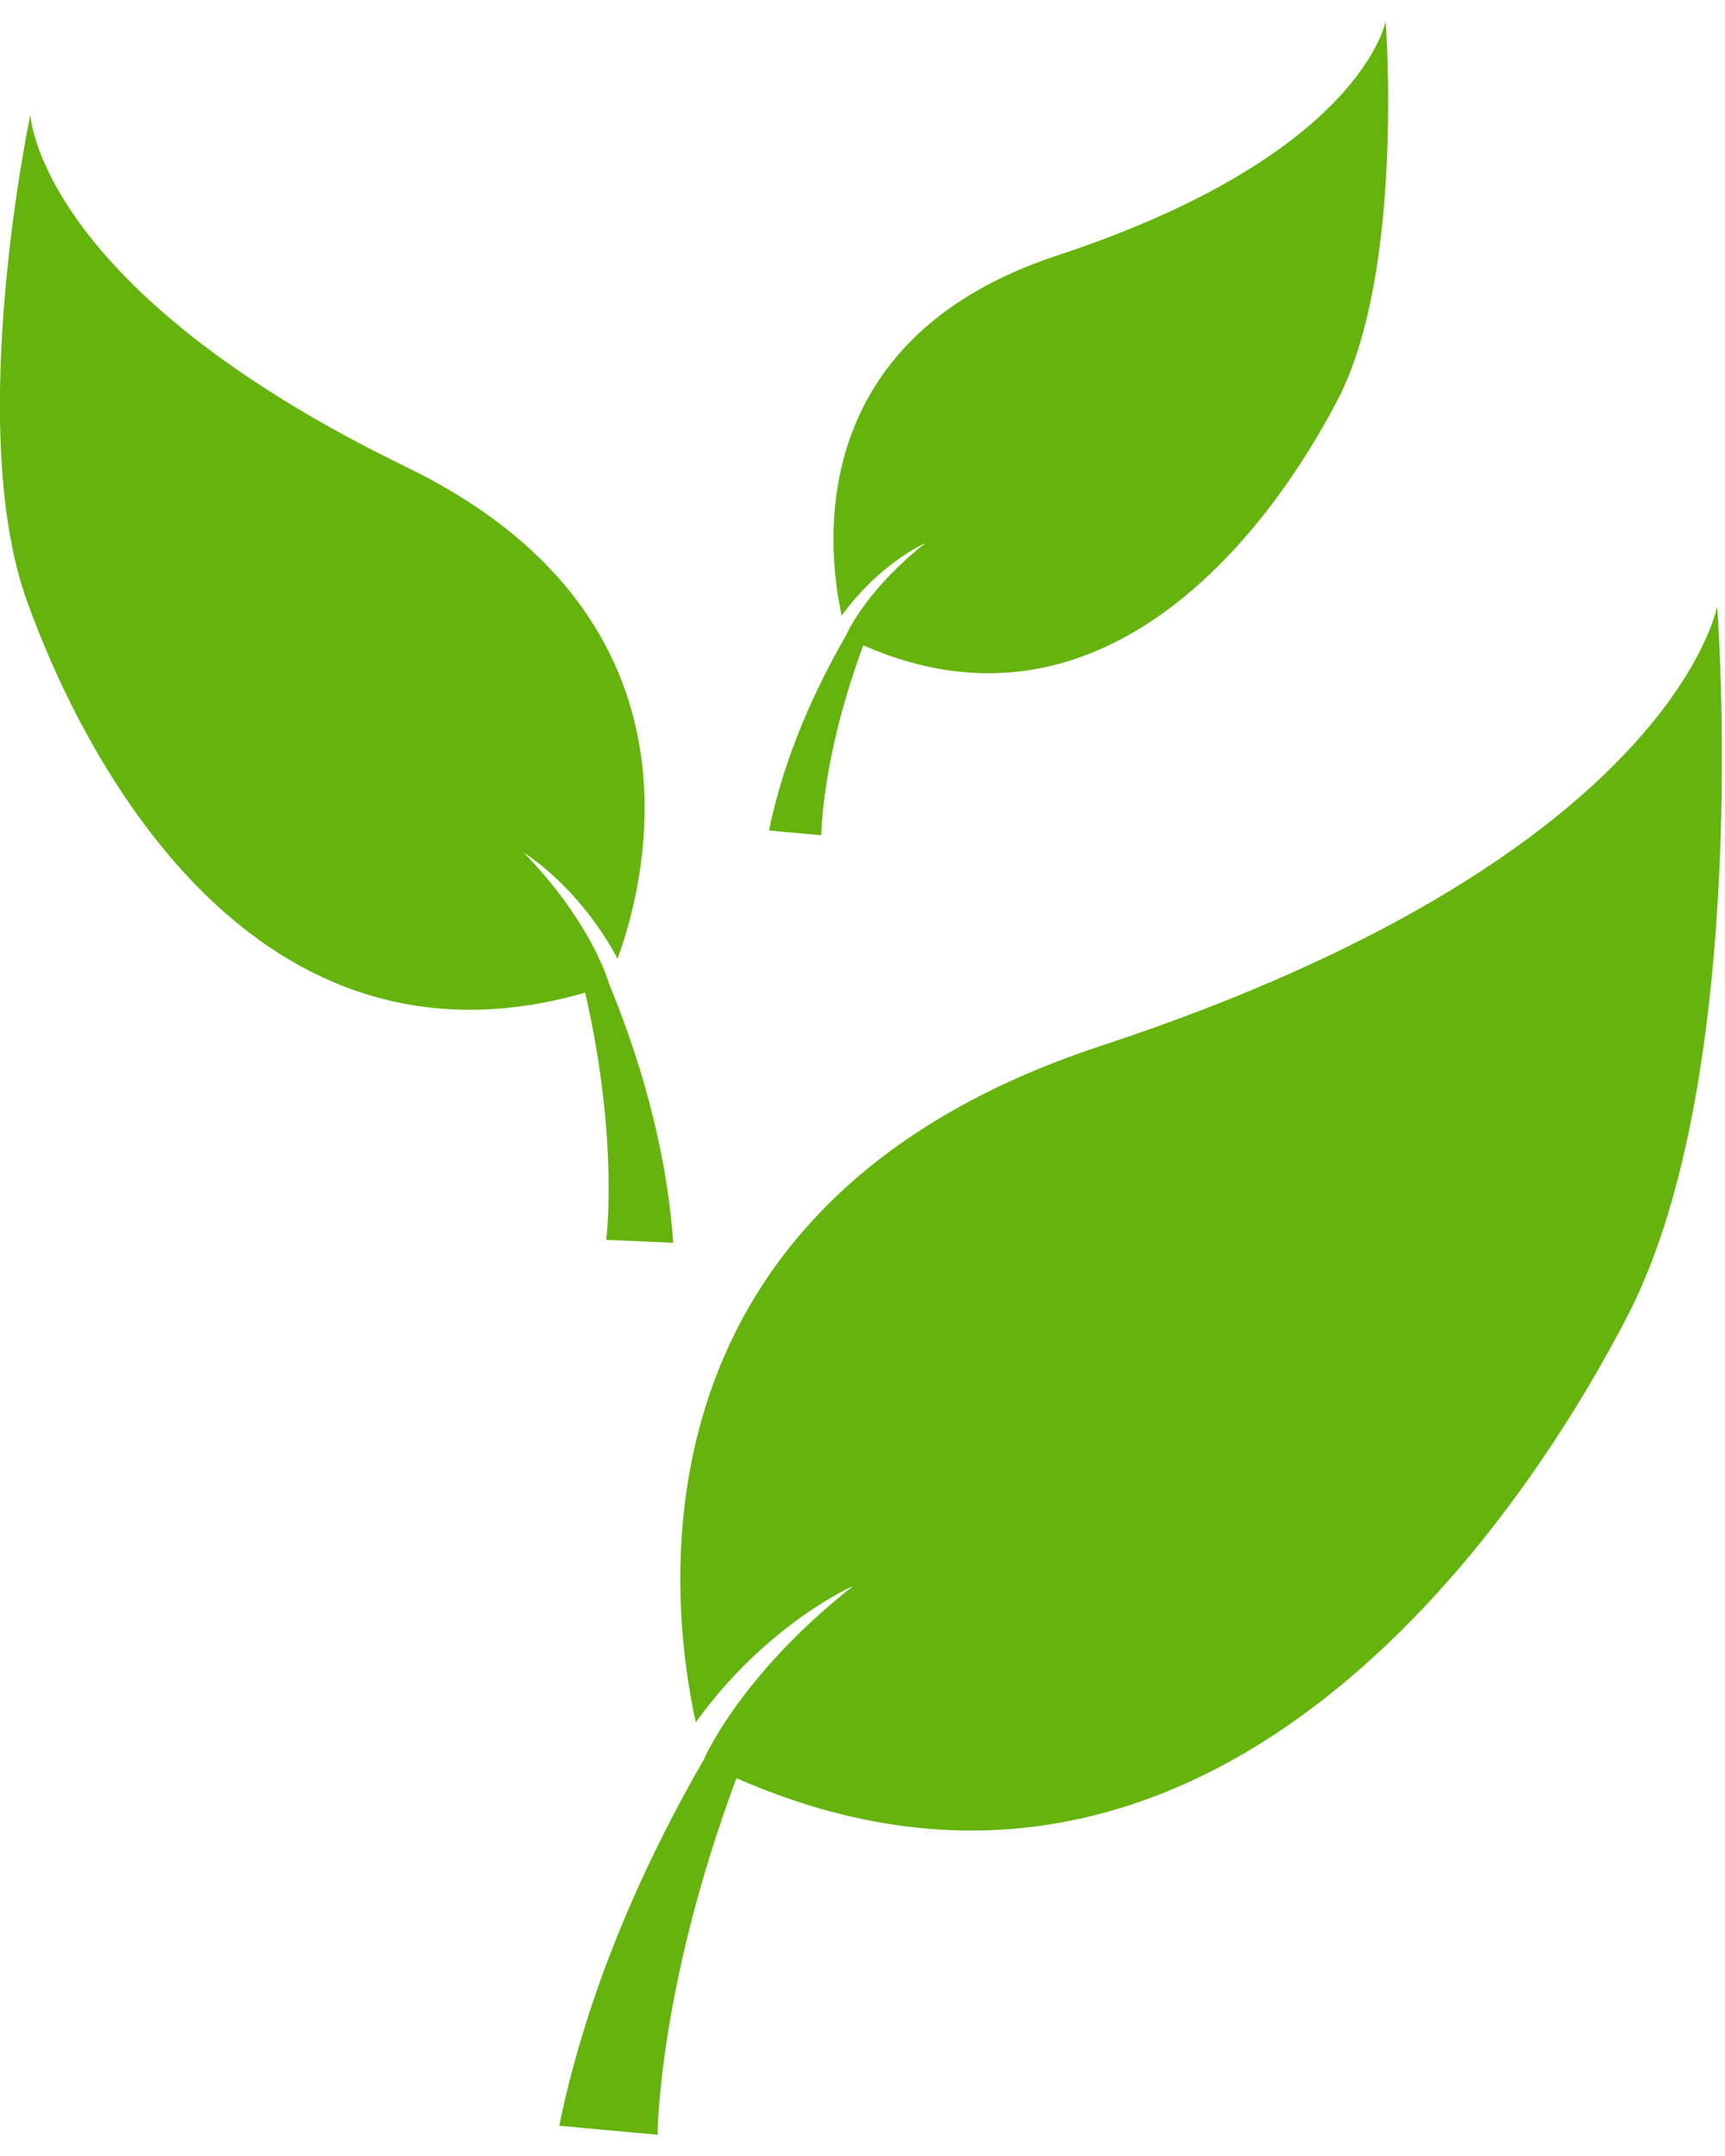 <?xml version="1.0" encoding="UTF-8" standalone="no"?>
<svg width="60px" height="75px" viewBox="0 0 60 75" version="1.1" xmlns="http://www.w3.org/2000/svg" xmlns:xlink="http://www.w3.org/1999/xlink">
    <!-- Generator: Sketch 39.1 (31720) - http://www.bohemiancoding.com/sketch -->
    <title>Group 4</title>
    <desc>Created with Sketch.</desc>
    <defs></defs>
    <g id="HOME---BE-TECH" stroke="none" stroke-width="1" fill="none" fill-rule="evenodd">
        <g id="BE-TECH---DESKTOP" transform="translate(-210, -5051)" fill="#64B40D">
            <g id="WHERE" transform="translate(0, 4438)">
                <g id="5" transform="translate(122, 584)">
                    <g id="Group-4" transform="translate(87, 29)">
                        <path d="M60.727,21.089 C60.727,21.089 59.171,29.834 39.266,36.392 C22.762,41.831 24.22,55.429 25.201,59.914 C27.68,56.471 30.674,55.171 30.674,55.171 C26.993,58.073 25.668,60.801 25.51,61.143 C25.51,61.146 25.512,61.15 25.512,61.154 C23.564,64.521 21.466,68.997 20.452,73.948 L23.873,74.262 C23.873,74.262 23.876,69.207 26.616,61.856 C42.533,68.855 53.354,54.018 57.617,45.762 C61.97,37.33 60.727,21.089 60.727,21.089 L60.727,21.089 Z" id="Shape"></path>
                        <path d="M2.056,3.994 C2.056,3.994 2.317,10.022 15.125,16.242 C25.749,21.399 23.544,30.42 22.481,33.352 C21.122,30.809 19.221,29.662 19.221,29.662 C21.437,31.948 22.088,33.906 22.164,34.151 C22.162,34.153 22.161,34.155 22.159,34.157 C23.17,36.602 24.18,39.805 24.416,43.231 L22.085,43.131 C22.085,43.131 22.54,39.728 21.355,34.531 C10.01,37.8 4.06,26.83 1.93,20.886 C-0.239,14.814 2.056,3.994 2.056,3.994 L2.056,3.994 Z" id="Shape"></path>
                        <path d="M49.196,0.738 C49.196,0.738 48.368,5.395 37.768,8.889 C28.978,11.785 29.753,19.026 30.277,21.416 C31.597,19.583 33.192,18.889 33.192,18.889 C31.232,20.436 30.524,21.888 30.442,22.07 C30.442,22.07 30.444,22.074 30.444,22.075 C29.403,23.869 28.288,26.253 27.747,28.89 L29.568,29.056 C29.568,29.056 29.57,26.364 31.028,22.45 C39.508,26.176 45.27,18.275 47.543,13.878 C49.86,9.387 49.196,0.738 49.196,0.738 L49.196,0.738 Z" id="Shape"></path>
                    </g>
                </g>
            </g>
        </g>
    </g>
</svg>